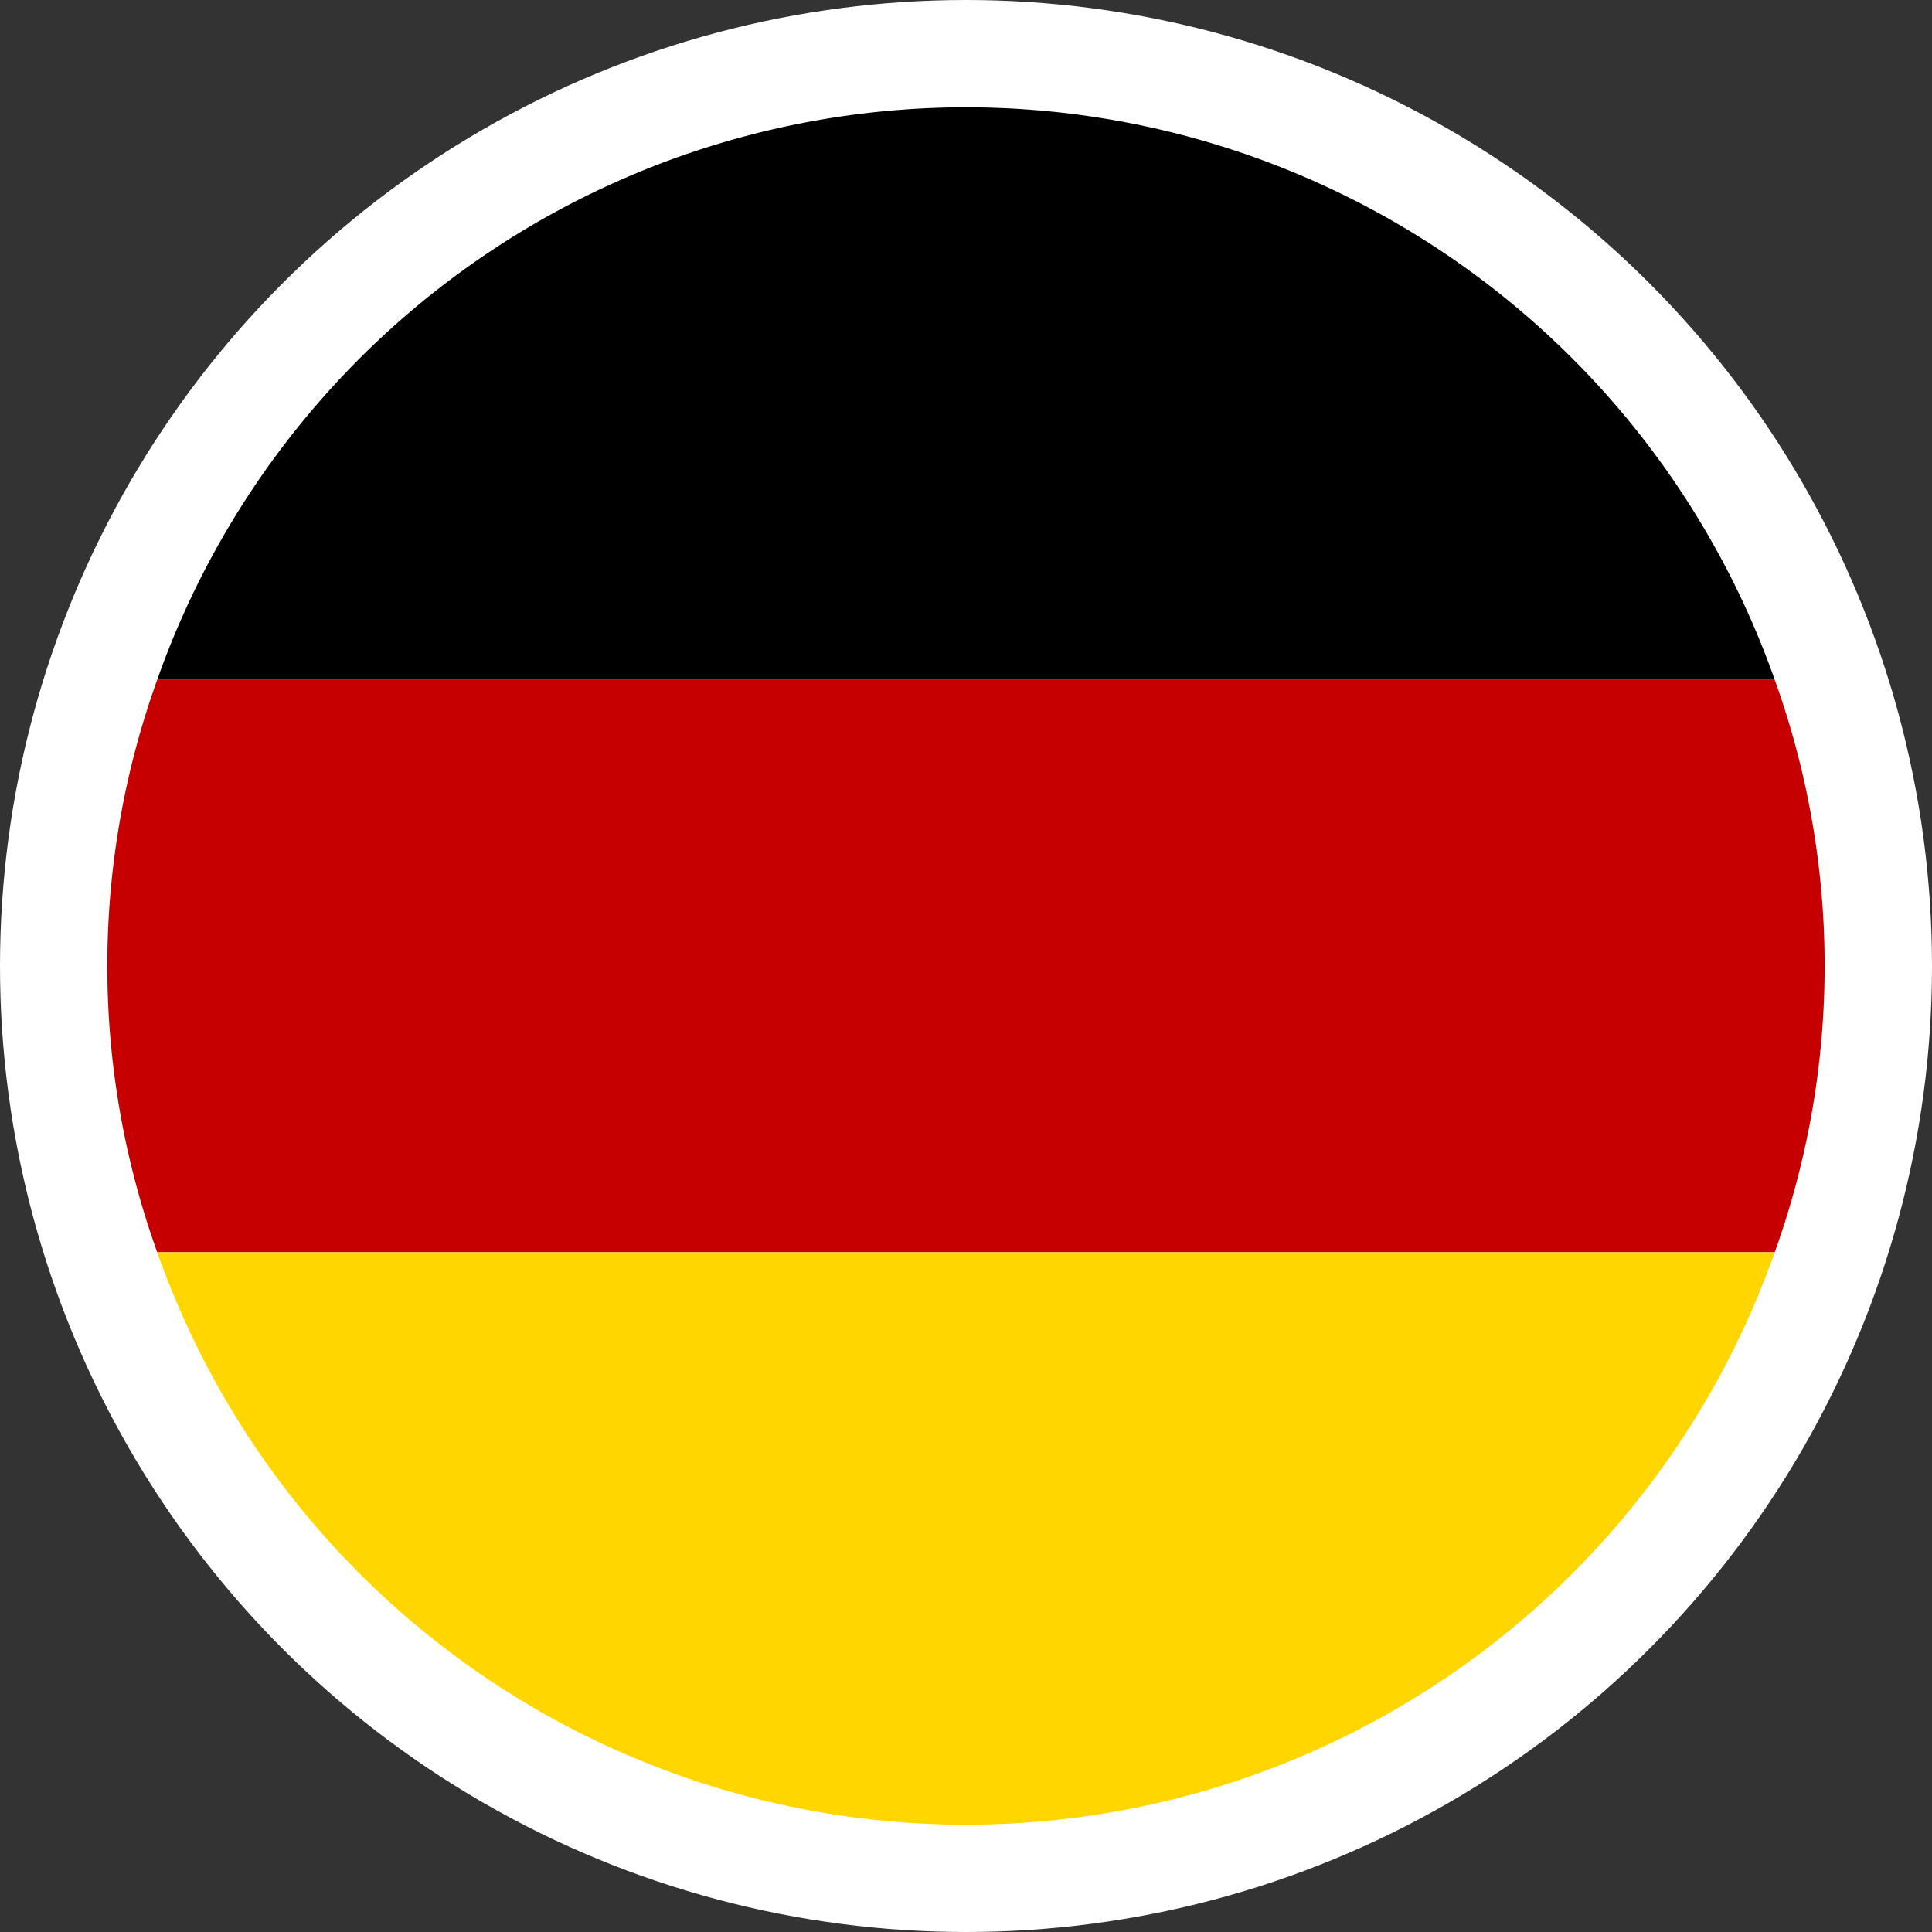 <?xml version="1.0" encoding="UTF-8"?> <svg xmlns="http://www.w3.org/2000/svg" id="Capa_1" data-name="Capa 1" viewBox="0 0 40 40"><rect x="0" y="0" width="40" height="40" fill="#333333" stroke="none"/><defs><style>.cls-1{fill:#fff;}.cls-2{fill:#c60000;}.cls-3{fill:#ffd600;}</style></defs><circle class="cls-1" cx="20" cy="20" r="20"></circle><path class="cls-2" d="M3.255,14.074a17.51,17.51,0,0,0,0,11.852h33.489a17.51,17.51,0,0,0,0-11.852Z"></path><path class="cls-3" d="M36.745,25.926H3.255a17.754,17.754,0,0,0,33.489,0Z"></path><path d="M3.255,14.074h33.489a17.754,17.754,0,0,0-33.489,0Z"></path></svg> 